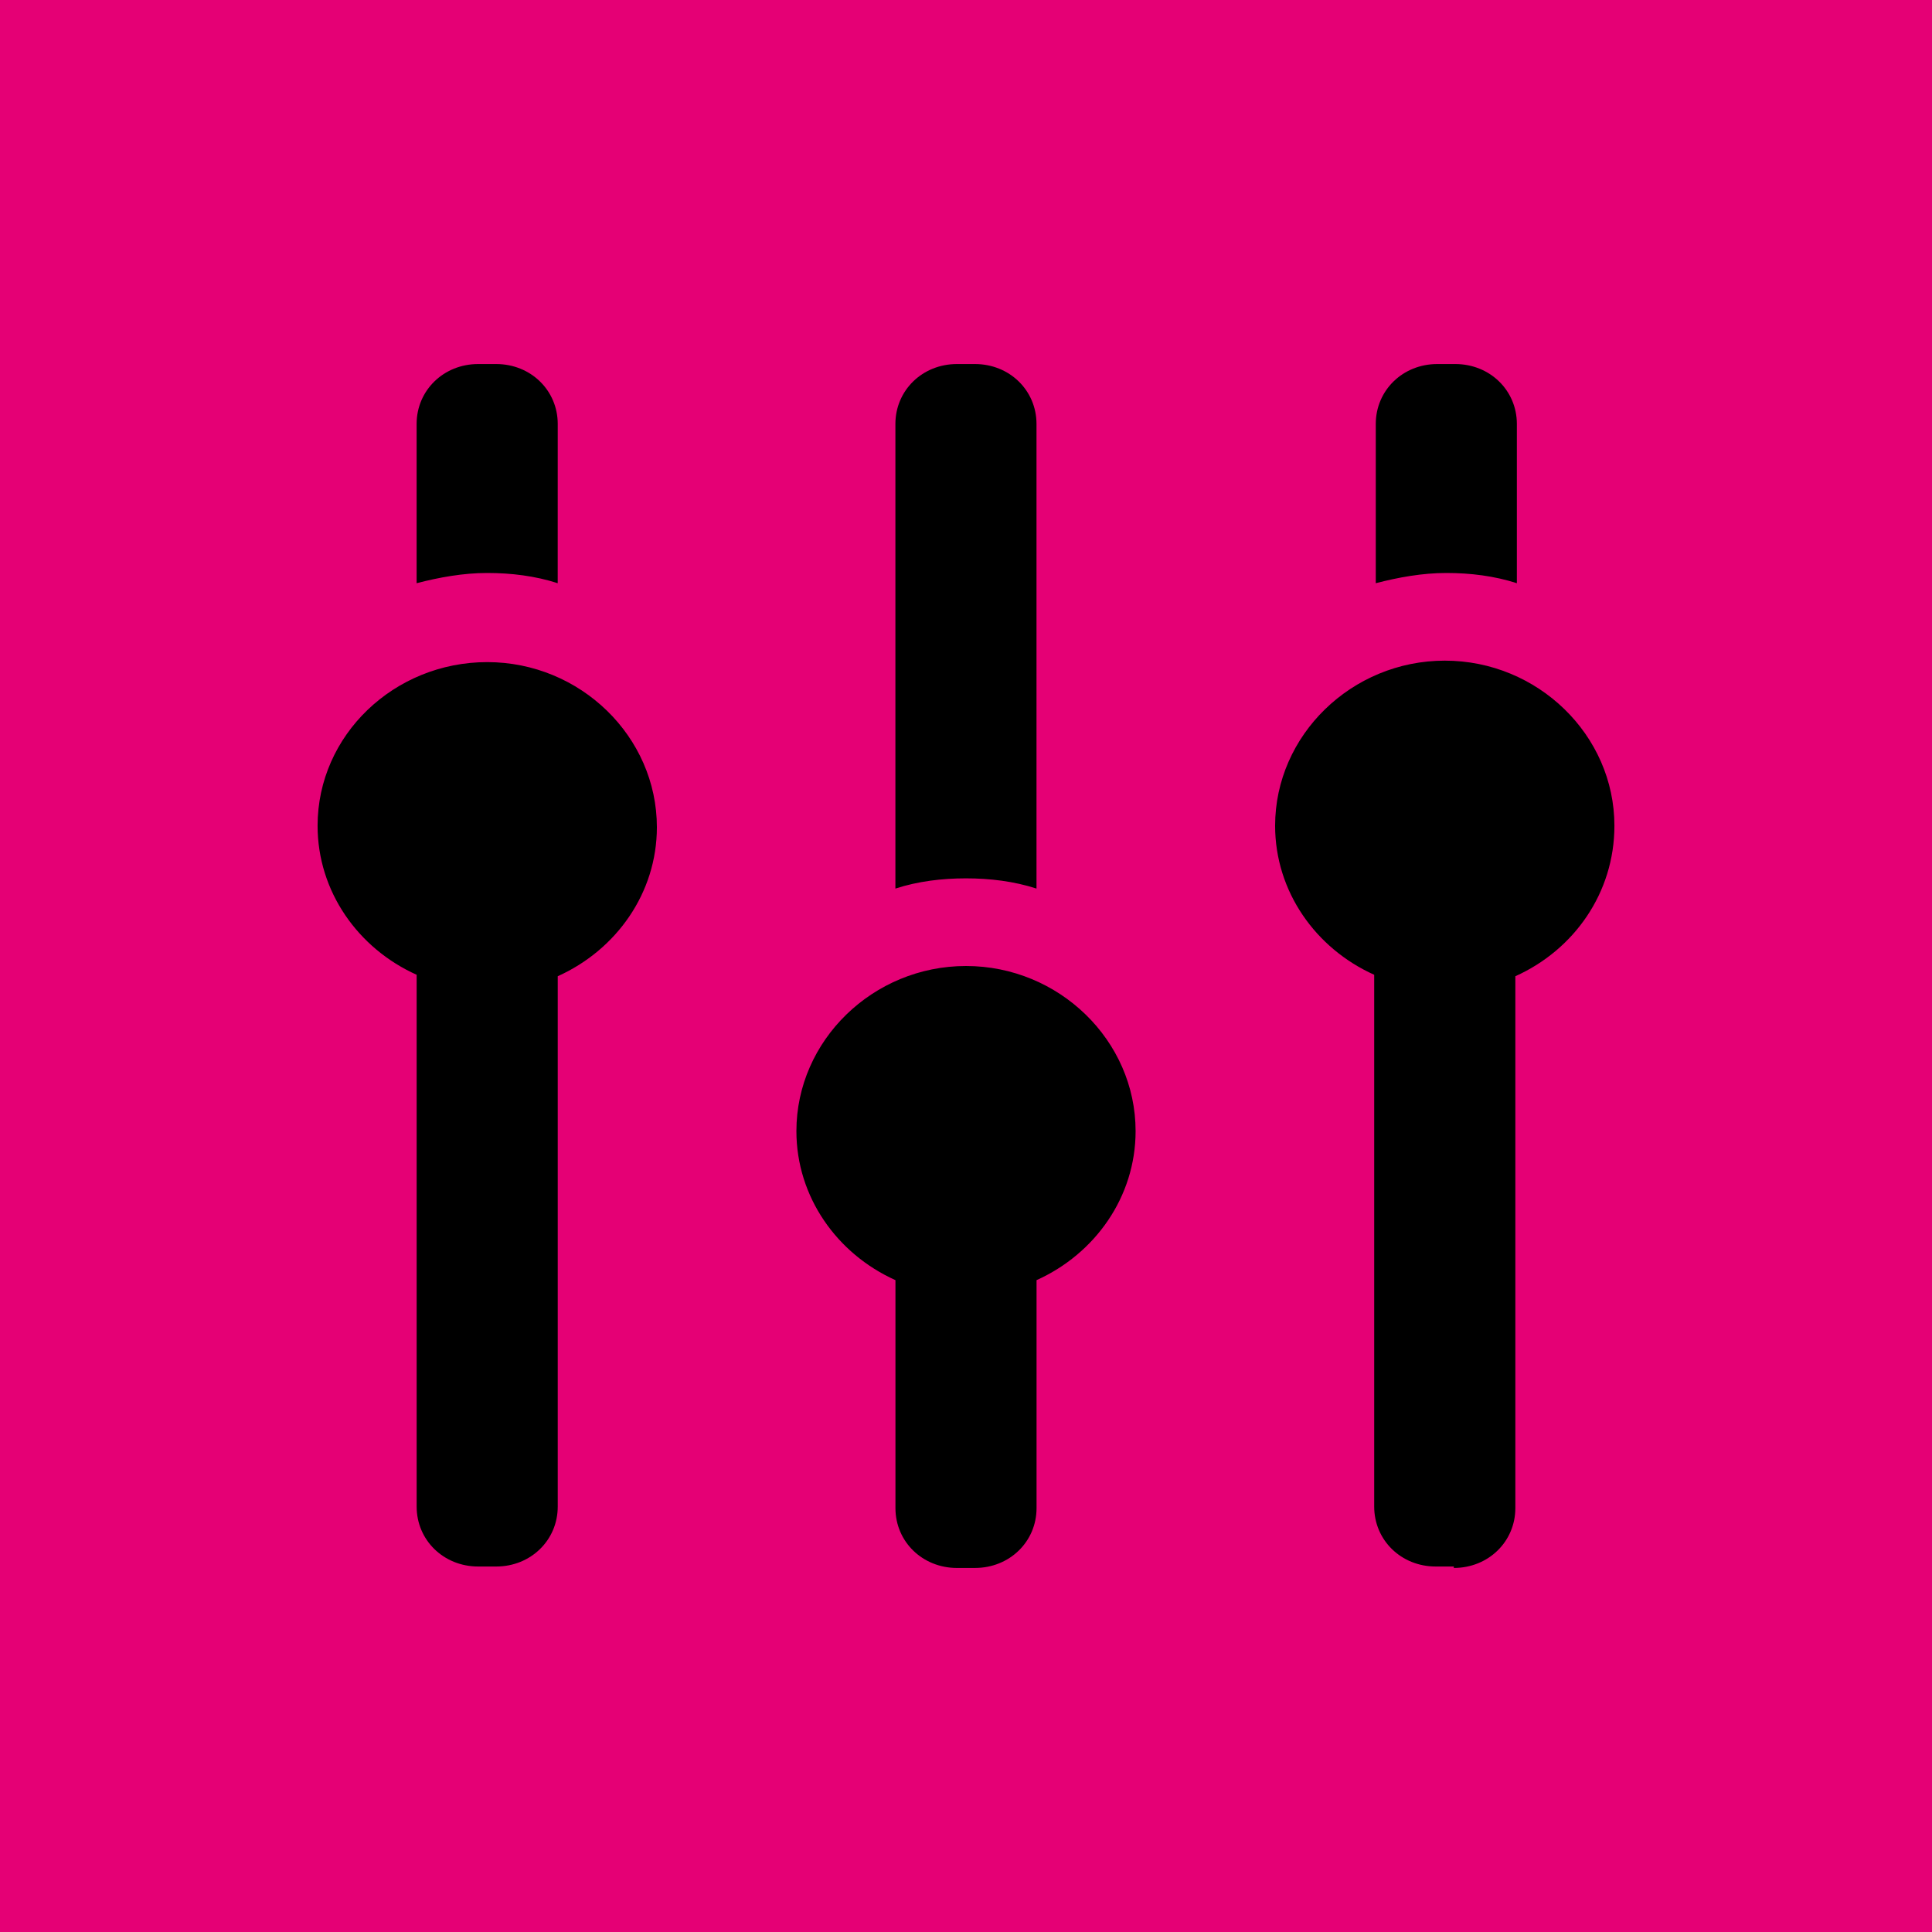 <svg xmlns="http://www.w3.org/2000/svg" viewBox="0 0 1200 1200"><defs><style>.cls-1{fill:#e50075;}</style></defs><title>sound-mix-mag</title><g id="maxenta"><rect class="cls-1" width="1200" height="1200"/></g><g id="imaxes"><path d="M197.26,512.88c0,40.85,25.17,76.24,61.53,92.57V935.78c0,20.87,16.79,37.21,38.23,37.21H308.2c21.44,0,38.22-16.34,38.22-37.21V606.35C382.79,590,408,554.63,408,513.8c0-56.27-47.55-102.55-105.36-102.55S197.26,456.62,197.26,512.88m408.34,461c21.44,0,38.22-16.33,38.22-37.19V795.12c36.35-16.33,61.52-51.74,61.52-92.57C705.34,646.29,657.79,600,600,600S494.66,646.29,494.66,702.55c0,40.83,25.17,76.24,61.52,92.57V936.7c0,20.86,16.78,37.19,38.22,37.19Zm297.38,0c21.44,0,38.23-16.33,38.23-37.19V606.35c36.36-16.33,61.53-51.72,61.53-93.47,0-56.26-47.55-102.54-105.34-102.54S792,456.62,792,512.88c0,40.85,25.17,76.24,61.54,92.57V935.78c0,20.87,16.78,37.21,38.22,37.21H903ZM346.42,263.32c0-20.86-16.78-37.21-38.22-37.21H297c-21.44,0-38.23,16.35-38.23,37.21v98.92c14-3.63,28.9-6.35,43.81-6.35s29.84,1.82,43.82,6.35Zm595.73,0c0-20.86-16.79-37.21-38.24-37.21H892.73c-21.44,0-38.21,16.35-38.21,37.21v98.92c14-3.63,28.89-6.35,43.81-6.35s29.82,1.82,43.82,6.35Zm-386,288.59V263.32c0-20.86,16.78-37.21,38.22-37.21h11.2c21.44,0,38.22,16.35,38.22,37.21V551.91c-14-4.54-28.91-6.35-43.82-6.35s-29.84,1.81-43.82,6.35"/></g></svg>